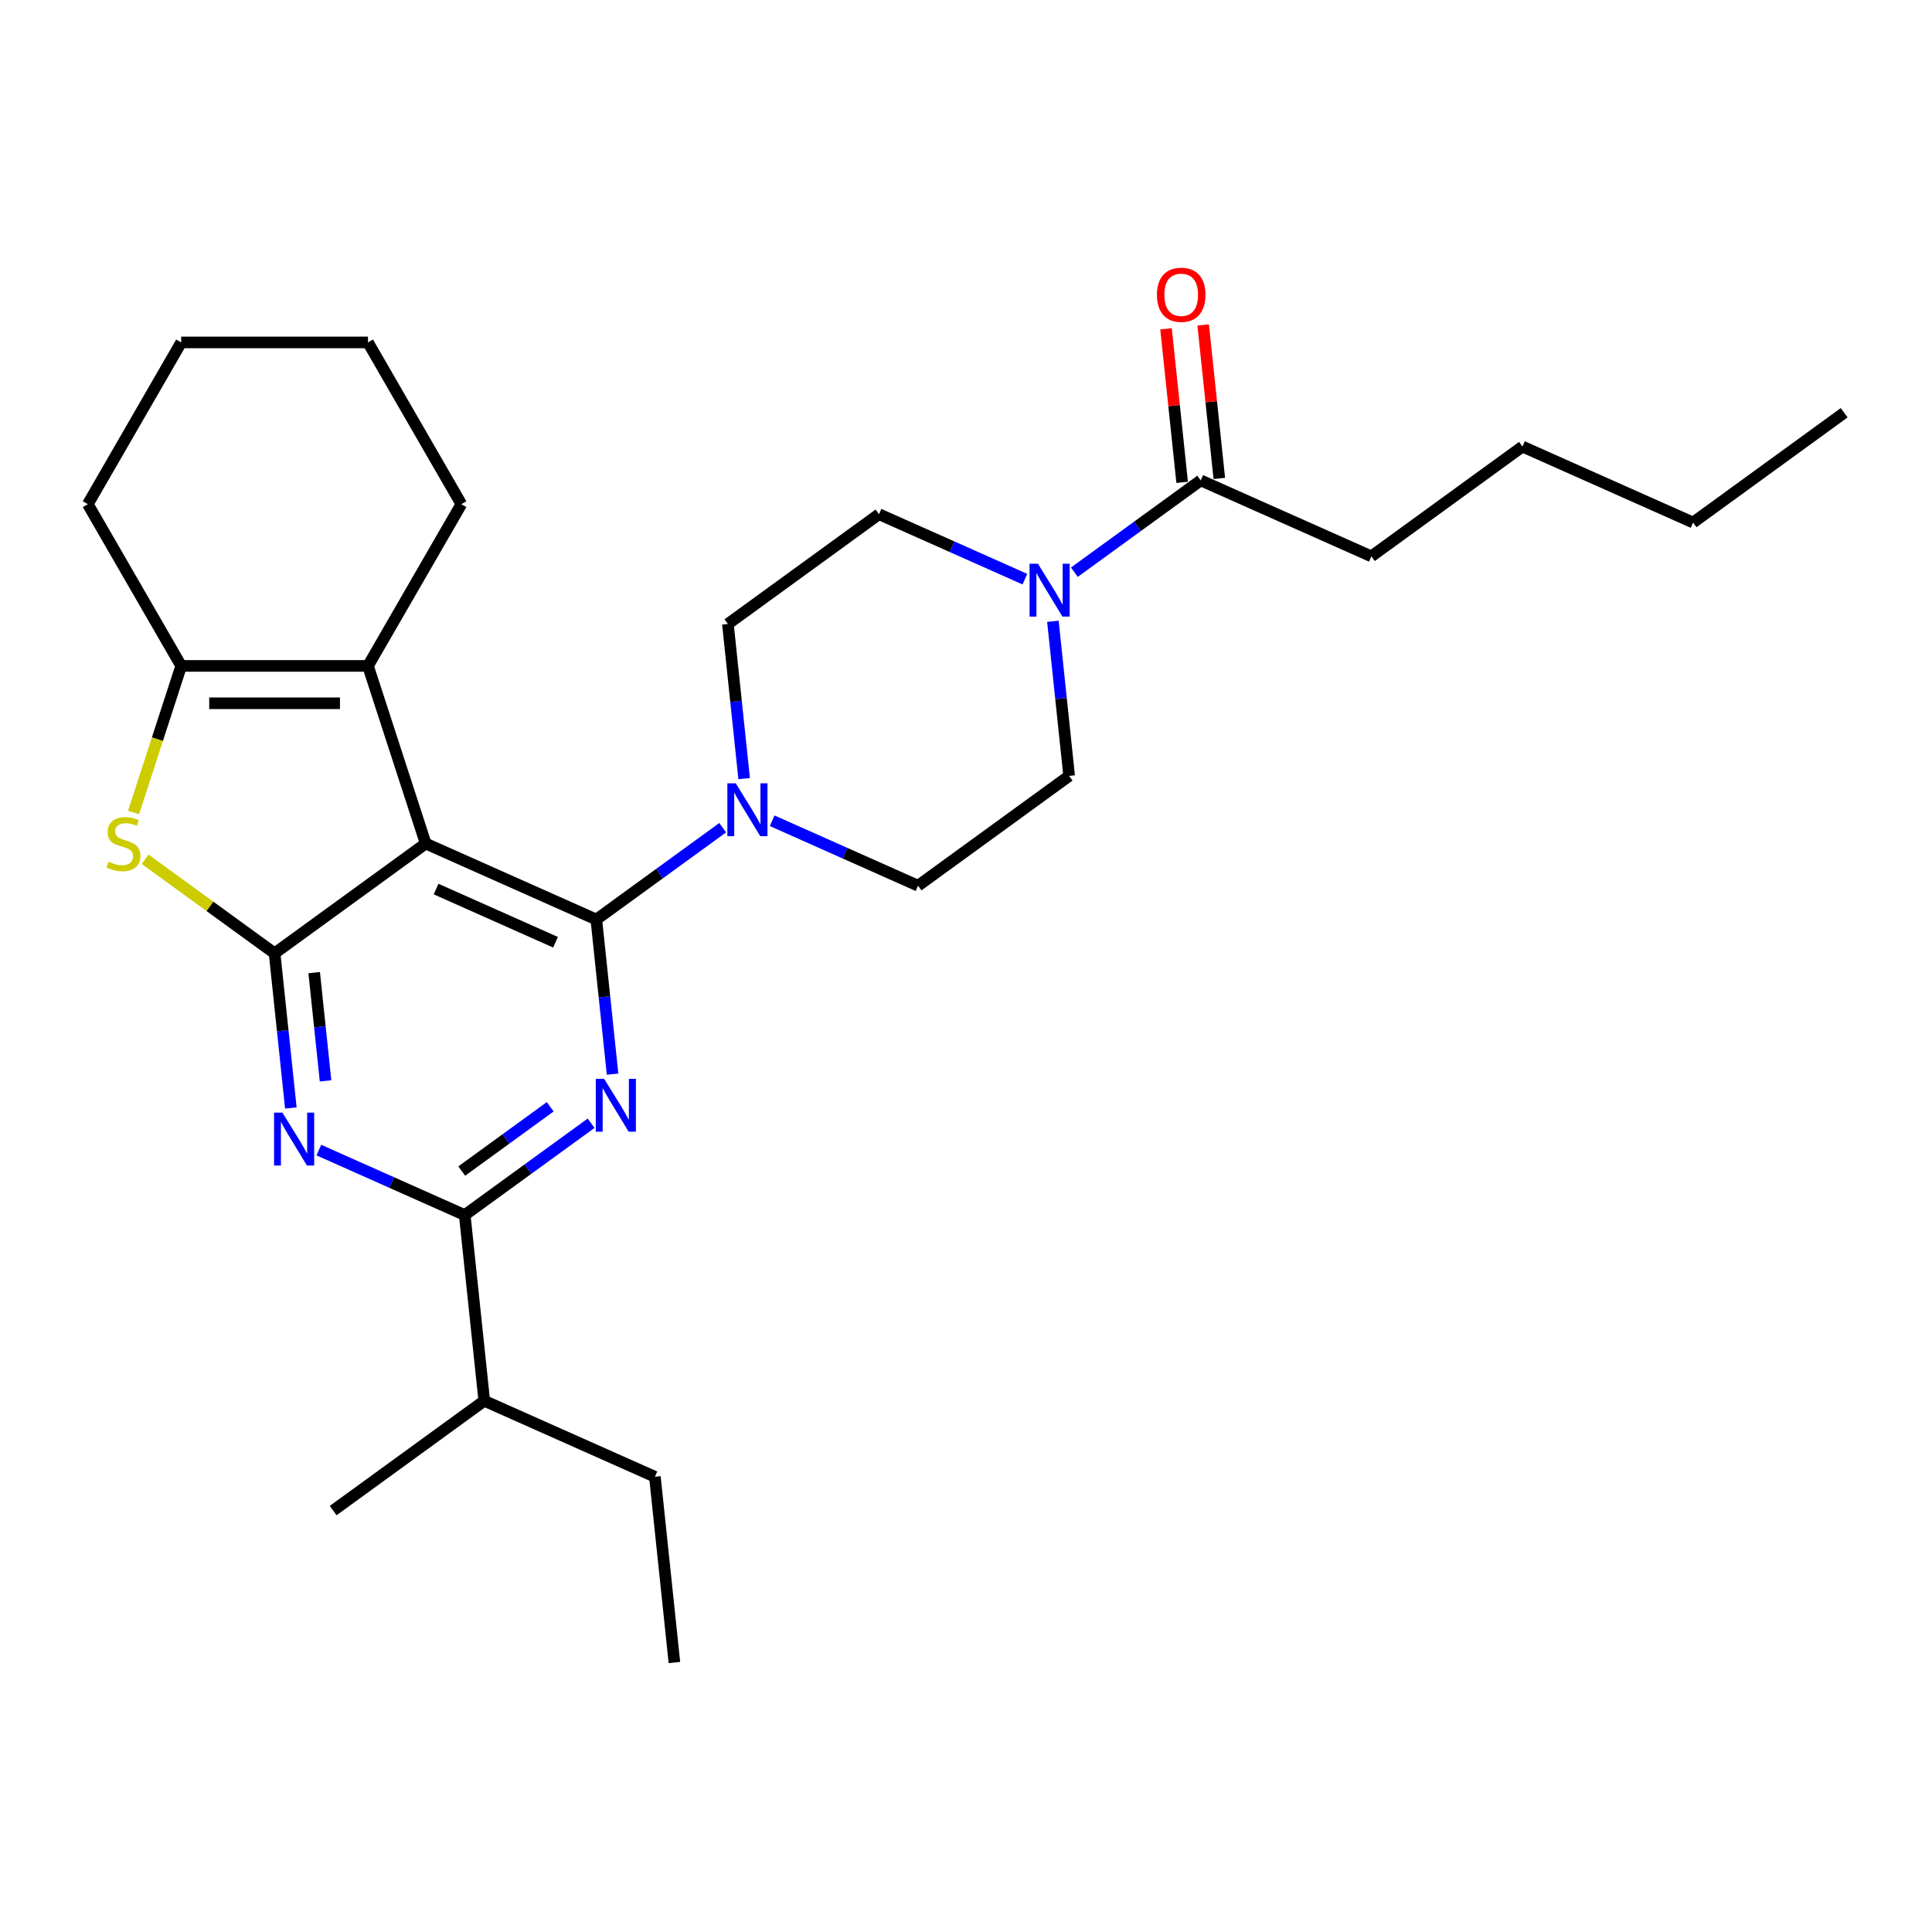 <?xml version='1.0' encoding='iso-8859-1'?>
<svg version='1.1' baseProfile='full'
              xmlns='http://www.w3.org/2000/svg'
                      xmlns:rdkit='http://www.rdkit.org/xml'
                      xmlns:xlink='http://www.w3.org/1999/xlink'
                  xml:space='preserve'
width='1000px' height='1000px' viewBox='0 0 1000 1000'>
<!-- END OF HEADER -->
<rect style='opacity:1.0;fill:#FFFFFF;stroke:none' width='1000' height='1000' x='0' y='0'> </rect>
<path class='bond-0' d='M 385.171,403.011 L 380.965,362.992' style='fill:none;fill-rule:evenodd;stroke:#0000FF;stroke-width:6px;stroke-linecap:butt;stroke-linejoin:miter;stroke-opacity:1' />
<path class='bond-0' d='M 380.965,362.992 L 376.758,322.973' style='fill:none;fill-rule:evenodd;stroke:#000000;stroke-width:6px;stroke-linecap:butt;stroke-linejoin:miter;stroke-opacity:1' />
<path class='bond-1' d='M 399.663,424.815 L 437.421,441.626' style='fill:none;fill-rule:evenodd;stroke:#0000FF;stroke-width:6px;stroke-linecap:butt;stroke-linejoin:miter;stroke-opacity:1' />
<path class='bond-1' d='M 437.421,441.626 L 475.179,458.437' style='fill:none;fill-rule:evenodd;stroke:#000000;stroke-width:6px;stroke-linecap:butt;stroke-linejoin:miter;stroke-opacity:1' />
<path class='bond-2' d='M 374.064,428.416 L 341.359,452.178' style='fill:none;fill-rule:evenodd;stroke:#0000FF;stroke-width:6px;stroke-linecap:butt;stroke-linejoin:miter;stroke-opacity:1' />
<path class='bond-2' d='M 341.359,452.178 L 308.653,475.94' style='fill:none;fill-rule:evenodd;stroke:#000000;stroke-width:6px;stroke-linecap:butt;stroke-linejoin:miter;stroke-opacity:1' />
<path class='bond-3' d='M 544.977,321.576 L 549.183,361.595' style='fill:none;fill-rule:evenodd;stroke:#0000FF;stroke-width:6px;stroke-linecap:butt;stroke-linejoin:miter;stroke-opacity:1' />
<path class='bond-3' d='M 549.183,361.595 L 553.389,401.614' style='fill:none;fill-rule:evenodd;stroke:#000000;stroke-width:6px;stroke-linecap:butt;stroke-linejoin:miter;stroke-opacity:1' />
<path class='bond-4' d='M 530.485,299.772 L 492.727,282.961' style='fill:none;fill-rule:evenodd;stroke:#0000FF;stroke-width:6px;stroke-linecap:butt;stroke-linejoin:miter;stroke-opacity:1' />
<path class='bond-4' d='M 492.727,282.961 L 454.969,266.15' style='fill:none;fill-rule:evenodd;stroke:#000000;stroke-width:6px;stroke-linecap:butt;stroke-linejoin:miter;stroke-opacity:1' />
<path class='bond-5' d='M 556.084,296.171 L 588.789,272.409' style='fill:none;fill-rule:evenodd;stroke:#0000FF;stroke-width:6px;stroke-linecap:butt;stroke-linejoin:miter;stroke-opacity:1' />
<path class='bond-5' d='M 588.789,272.409 L 621.494,248.648' style='fill:none;fill-rule:evenodd;stroke:#000000;stroke-width:6px;stroke-linecap:butt;stroke-linejoin:miter;stroke-opacity:1' />
<path class='bond-6' d='M 553.389,401.614 L 475.179,458.437' style='fill:none;fill-rule:evenodd;stroke:#000000;stroke-width:6px;stroke-linecap:butt;stroke-linejoin:miter;stroke-opacity:1' />
<path class='bond-7' d='M 709.81,287.968 L 788.02,231.145' style='fill:none;fill-rule:evenodd;stroke:#000000;stroke-width:6px;stroke-linecap:butt;stroke-linejoin:miter;stroke-opacity:1' />
<path class='bond-8' d='M 709.81,287.968 L 621.494,248.648' style='fill:none;fill-rule:evenodd;stroke:#000000;stroke-width:6px;stroke-linecap:butt;stroke-linejoin:miter;stroke-opacity:1' />
<path class='bond-9' d='M 376.758,322.973 L 454.969,266.15' style='fill:none;fill-rule:evenodd;stroke:#000000;stroke-width:6px;stroke-linecap:butt;stroke-linejoin:miter;stroke-opacity:1' />
<path class='bond-10' d='M 631.109,247.637 L 626.933,207.908' style='fill:none;fill-rule:evenodd;stroke:#000000;stroke-width:6px;stroke-linecap:butt;stroke-linejoin:miter;stroke-opacity:1' />
<path class='bond-10' d='M 626.933,207.908 L 622.757,168.179' style='fill:none;fill-rule:evenodd;stroke:#FF0000;stroke-width:6px;stroke-linecap:butt;stroke-linejoin:miter;stroke-opacity:1' />
<path class='bond-10' d='M 611.88,249.658 L 607.704,209.929' style='fill:none;fill-rule:evenodd;stroke:#000000;stroke-width:6px;stroke-linecap:butt;stroke-linejoin:miter;stroke-opacity:1' />
<path class='bond-10' d='M 607.704,209.929 L 603.529,170.2' style='fill:none;fill-rule:evenodd;stroke:#FF0000;stroke-width:6px;stroke-linecap:butt;stroke-linejoin:miter;stroke-opacity:1' />
<path class='bond-11' d='M 788.02,231.145 L 876.335,270.466' style='fill:none;fill-rule:evenodd;stroke:#000000;stroke-width:6px;stroke-linecap:butt;stroke-linejoin:miter;stroke-opacity:1' />
<path class='bond-12' d='M 150.54,573.48 L 146.334,533.461' style='fill:none;fill-rule:evenodd;stroke:#0000FF;stroke-width:6px;stroke-linecap:butt;stroke-linejoin:miter;stroke-opacity:1' />
<path class='bond-12' d='M 146.334,533.461 L 142.128,493.442' style='fill:none;fill-rule:evenodd;stroke:#000000;stroke-width:6px;stroke-linecap:butt;stroke-linejoin:miter;stroke-opacity:1' />
<path class='bond-12' d='M 168.507,559.454 L 165.563,531.44' style='fill:none;fill-rule:evenodd;stroke:#0000FF;stroke-width:6px;stroke-linecap:butt;stroke-linejoin:miter;stroke-opacity:1' />
<path class='bond-12' d='M 165.563,531.44 L 162.618,503.427' style='fill:none;fill-rule:evenodd;stroke:#000000;stroke-width:6px;stroke-linecap:butt;stroke-linejoin:miter;stroke-opacity:1' />
<path class='bond-13' d='M 165.032,595.285 L 202.79,612.096' style='fill:none;fill-rule:evenodd;stroke:#0000FF;stroke-width:6px;stroke-linecap:butt;stroke-linejoin:miter;stroke-opacity:1' />
<path class='bond-13' d='M 202.79,612.096 L 240.548,628.906' style='fill:none;fill-rule:evenodd;stroke:#000000;stroke-width:6px;stroke-linecap:butt;stroke-linejoin:miter;stroke-opacity:1' />
<path class='bond-14' d='M 240.548,628.906 L 250.653,725.05' style='fill:none;fill-rule:evenodd;stroke:#000000;stroke-width:6px;stroke-linecap:butt;stroke-linejoin:miter;stroke-opacity:1' />
<path class='bond-15' d='M 240.548,628.906 L 273.254,605.145' style='fill:none;fill-rule:evenodd;stroke:#000000;stroke-width:6px;stroke-linecap:butt;stroke-linejoin:miter;stroke-opacity:1' />
<path class='bond-15' d='M 273.254,605.145 L 305.959,581.383' style='fill:none;fill-rule:evenodd;stroke:#0000FF;stroke-width:6px;stroke-linecap:butt;stroke-linejoin:miter;stroke-opacity:1' />
<path class='bond-15' d='M 238.995,606.136 L 261.889,589.503' style='fill:none;fill-rule:evenodd;stroke:#000000;stroke-width:6px;stroke-linecap:butt;stroke-linejoin:miter;stroke-opacity:1' />
<path class='bond-15' d='M 261.889,589.503 L 284.783,572.869' style='fill:none;fill-rule:evenodd;stroke:#0000FF;stroke-width:6px;stroke-linecap:butt;stroke-linejoin:miter;stroke-opacity:1' />
<path class='bond-16' d='M 317.066,555.978 L 312.859,515.959' style='fill:none;fill-rule:evenodd;stroke:#0000FF;stroke-width:6px;stroke-linecap:butt;stroke-linejoin:miter;stroke-opacity:1' />
<path class='bond-16' d='M 312.859,515.959 L 308.653,475.94' style='fill:none;fill-rule:evenodd;stroke:#000000;stroke-width:6px;stroke-linecap:butt;stroke-linejoin:miter;stroke-opacity:1' />
<path class='bond-17' d='M 308.653,475.94 L 220.338,436.619' style='fill:none;fill-rule:evenodd;stroke:#000000;stroke-width:6px;stroke-linecap:butt;stroke-linejoin:miter;stroke-opacity:1' />
<path class='bond-17' d='M 287.542,487.705 L 225.721,460.18' style='fill:none;fill-rule:evenodd;stroke:#000000;stroke-width:6px;stroke-linecap:butt;stroke-linejoin:miter;stroke-opacity:1' />
<path class='bond-18' d='M 142.128,493.442 L 220.338,436.619' style='fill:none;fill-rule:evenodd;stroke:#000000;stroke-width:6px;stroke-linecap:butt;stroke-linejoin:miter;stroke-opacity:1' />
<path class='bond-19' d='M 142.128,493.442 L 108.62,469.098' style='fill:none;fill-rule:evenodd;stroke:#000000;stroke-width:6px;stroke-linecap:butt;stroke-linejoin:miter;stroke-opacity:1' />
<path class='bond-19' d='M 108.62,469.098 L 75.112,444.753' style='fill:none;fill-rule:evenodd;stroke:#CCCC00;stroke-width:6px;stroke-linecap:butt;stroke-linejoin:miter;stroke-opacity:1' />
<path class='bond-20' d='M 220.338,436.619 L 190.464,344.678' style='fill:none;fill-rule:evenodd;stroke:#000000;stroke-width:6px;stroke-linecap:butt;stroke-linejoin:miter;stroke-opacity:1' />
<path class='bond-21' d='M 190.464,344.678 L 238.801,260.956' style='fill:none;fill-rule:evenodd;stroke:#000000;stroke-width:6px;stroke-linecap:butt;stroke-linejoin:miter;stroke-opacity:1' />
<path class='bond-22' d='M 190.464,344.678 L 93.791,344.678' style='fill:none;fill-rule:evenodd;stroke:#000000;stroke-width:6px;stroke-linecap:butt;stroke-linejoin:miter;stroke-opacity:1' />
<path class='bond-22' d='M 175.963,364.012 L 108.292,364.012' style='fill:none;fill-rule:evenodd;stroke:#000000;stroke-width:6px;stroke-linecap:butt;stroke-linejoin:miter;stroke-opacity:1' />
<path class='bond-23' d='M 93.791,344.678 L 81.465,382.615' style='fill:none;fill-rule:evenodd;stroke:#000000;stroke-width:6px;stroke-linecap:butt;stroke-linejoin:miter;stroke-opacity:1' />
<path class='bond-23' d='M 81.465,382.615 L 69.138,420.552' style='fill:none;fill-rule:evenodd;stroke:#CCCC00;stroke-width:6px;stroke-linecap:butt;stroke-linejoin:miter;stroke-opacity:1' />
<path class='bond-24' d='M 93.791,344.678 L 45.455,260.956' style='fill:none;fill-rule:evenodd;stroke:#000000;stroke-width:6px;stroke-linecap:butt;stroke-linejoin:miter;stroke-opacity:1' />
<path class='bond-25' d='M 349.074,860.514 L 338.969,764.371' style='fill:none;fill-rule:evenodd;stroke:#000000;stroke-width:6px;stroke-linecap:butt;stroke-linejoin:miter;stroke-opacity:1' />
<path class='bond-26' d='M 338.969,764.371 L 250.653,725.05' style='fill:none;fill-rule:evenodd;stroke:#000000;stroke-width:6px;stroke-linecap:butt;stroke-linejoin:miter;stroke-opacity:1' />
<path class='bond-27' d='M 250.653,725.05 L 172.443,781.873' style='fill:none;fill-rule:evenodd;stroke:#000000;stroke-width:6px;stroke-linecap:butt;stroke-linejoin:miter;stroke-opacity:1' />
<path class='bond-28' d='M 238.801,260.956 L 190.464,177.235' style='fill:none;fill-rule:evenodd;stroke:#000000;stroke-width:6px;stroke-linecap:butt;stroke-linejoin:miter;stroke-opacity:1' />
<path class='bond-29' d='M 45.455,260.956 L 93.791,177.235' style='fill:none;fill-rule:evenodd;stroke:#000000;stroke-width:6px;stroke-linecap:butt;stroke-linejoin:miter;stroke-opacity:1' />
<path class='bond-30' d='M 190.464,177.235 L 93.791,177.235' style='fill:none;fill-rule:evenodd;stroke:#000000;stroke-width:6px;stroke-linecap:butt;stroke-linejoin:miter;stroke-opacity:1' />
<path class='bond-31' d='M 876.335,270.466 L 954.545,213.642' style='fill:none;fill-rule:evenodd;stroke:#000000;stroke-width:6px;stroke-linecap:butt;stroke-linejoin:miter;stroke-opacity:1' />
<path  class='atom-0' d='M 380.812 405.428
L 389.783 419.929
Q 390.672 421.36, 392.103 423.95
Q 393.534 426.541, 393.611 426.696
L 393.611 405.428
L 397.246 405.428
L 397.246 432.806
L 393.495 432.806
L 383.867 416.951
Q 382.745 415.095, 381.547 412.968
Q 380.386 410.842, 380.038 410.184
L 380.038 432.806
L 376.481 432.806
L 376.481 405.428
L 380.812 405.428
' fill='#0000FF'/>
<path  class='atom-1' d='M 537.232 291.782
L 546.204 306.283
Q 547.093 307.713, 548.524 310.304
Q 549.954 312.895, 550.032 313.05
L 550.032 291.782
L 553.667 291.782
L 553.667 319.16
L 549.916 319.16
L 540.287 303.305
Q 539.166 301.449, 537.967 299.322
Q 536.807 297.195, 536.459 296.538
L 536.459 319.16
L 532.901 319.16
L 532.901 291.782
L 537.232 291.782
' fill='#0000FF'/>
<path  class='atom-8' d='M 598.822 152.581
Q 598.822 146.008, 602.07 142.334
Q 605.318 138.66, 611.389 138.66
Q 617.46 138.66, 620.708 142.334
Q 623.957 146.008, 623.957 152.581
Q 623.957 159.232, 620.67 163.022
Q 617.383 166.773, 611.389 166.773
Q 605.357 166.773, 602.07 163.022
Q 598.822 159.271, 598.822 152.581
M 611.389 163.679
Q 615.565 163.679, 617.808 160.895
Q 620.09 158.072, 620.09 152.581
Q 620.09 147.206, 617.808 144.499
Q 615.565 141.754, 611.389 141.754
Q 607.213 141.754, 604.931 144.461
Q 602.689 147.168, 602.689 152.581
Q 602.689 158.111, 604.931 160.895
Q 607.213 163.679, 611.389 163.679
' fill='#FF0000'/>
<path  class='atom-10' d='M 146.181 575.897
L 155.152 590.398
Q 156.042 591.829, 157.473 594.42
Q 158.903 597.01, 158.981 597.165
L 158.981 575.897
L 162.616 575.897
L 162.616 603.275
L 158.865 603.275
L 149.236 587.42
Q 148.115 585.564, 146.916 583.438
Q 145.756 581.311, 145.408 580.653
L 145.408 603.275
L 141.85 603.275
L 141.85 575.897
L 146.181 575.897
' fill='#0000FF'/>
<path  class='atom-12' d='M 312.707 558.395
L 321.678 572.895
Q 322.567 574.326, 323.998 576.917
Q 325.429 579.508, 325.506 579.663
L 325.506 558.395
L 329.141 558.395
L 329.141 585.772
L 325.39 585.772
L 315.762 569.918
Q 314.64 568.062, 313.441 565.935
Q 312.281 563.808, 311.933 563.151
L 311.933 585.772
L 308.376 585.772
L 308.376 558.395
L 312.707 558.395
' fill='#0000FF'/>
<path  class='atom-18' d='M 56.184 446.016
Q 56.493 446.132, 57.769 446.673
Q 59.045 447.215, 60.437 447.563
Q 61.868 447.872, 63.26 447.872
Q 65.851 447.872, 67.359 446.635
Q 68.867 445.359, 68.867 443.154
Q 68.867 441.646, 68.094 440.718
Q 67.359 439.79, 66.199 439.287
Q 65.039 438.785, 63.105 438.205
Q 60.669 437.47, 59.2 436.774
Q 57.769 436.078, 56.725 434.609
Q 55.72 433.139, 55.72 430.664
Q 55.72 427.223, 58.04 425.096
Q 60.399 422.969, 65.039 422.969
Q 68.21 422.969, 71.806 424.477
L 70.917 427.455
Q 67.63 426.101, 65.155 426.101
Q 62.487 426.101, 61.017 427.223
Q 59.548 428.305, 59.587 430.2
Q 59.587 431.67, 60.321 432.559
Q 61.095 433.448, 62.177 433.951
Q 63.299 434.454, 65.155 435.034
Q 67.63 435.807, 69.099 436.581
Q 70.569 437.354, 71.613 438.939
Q 72.695 440.486, 72.695 443.154
Q 72.695 446.944, 70.143 448.993
Q 67.63 451.004, 63.415 451.004
Q 60.979 451.004, 59.123 450.463
Q 57.305 449.96, 55.14 449.071
L 56.184 446.016
' fill='#CCCC00'/>
</svg>
